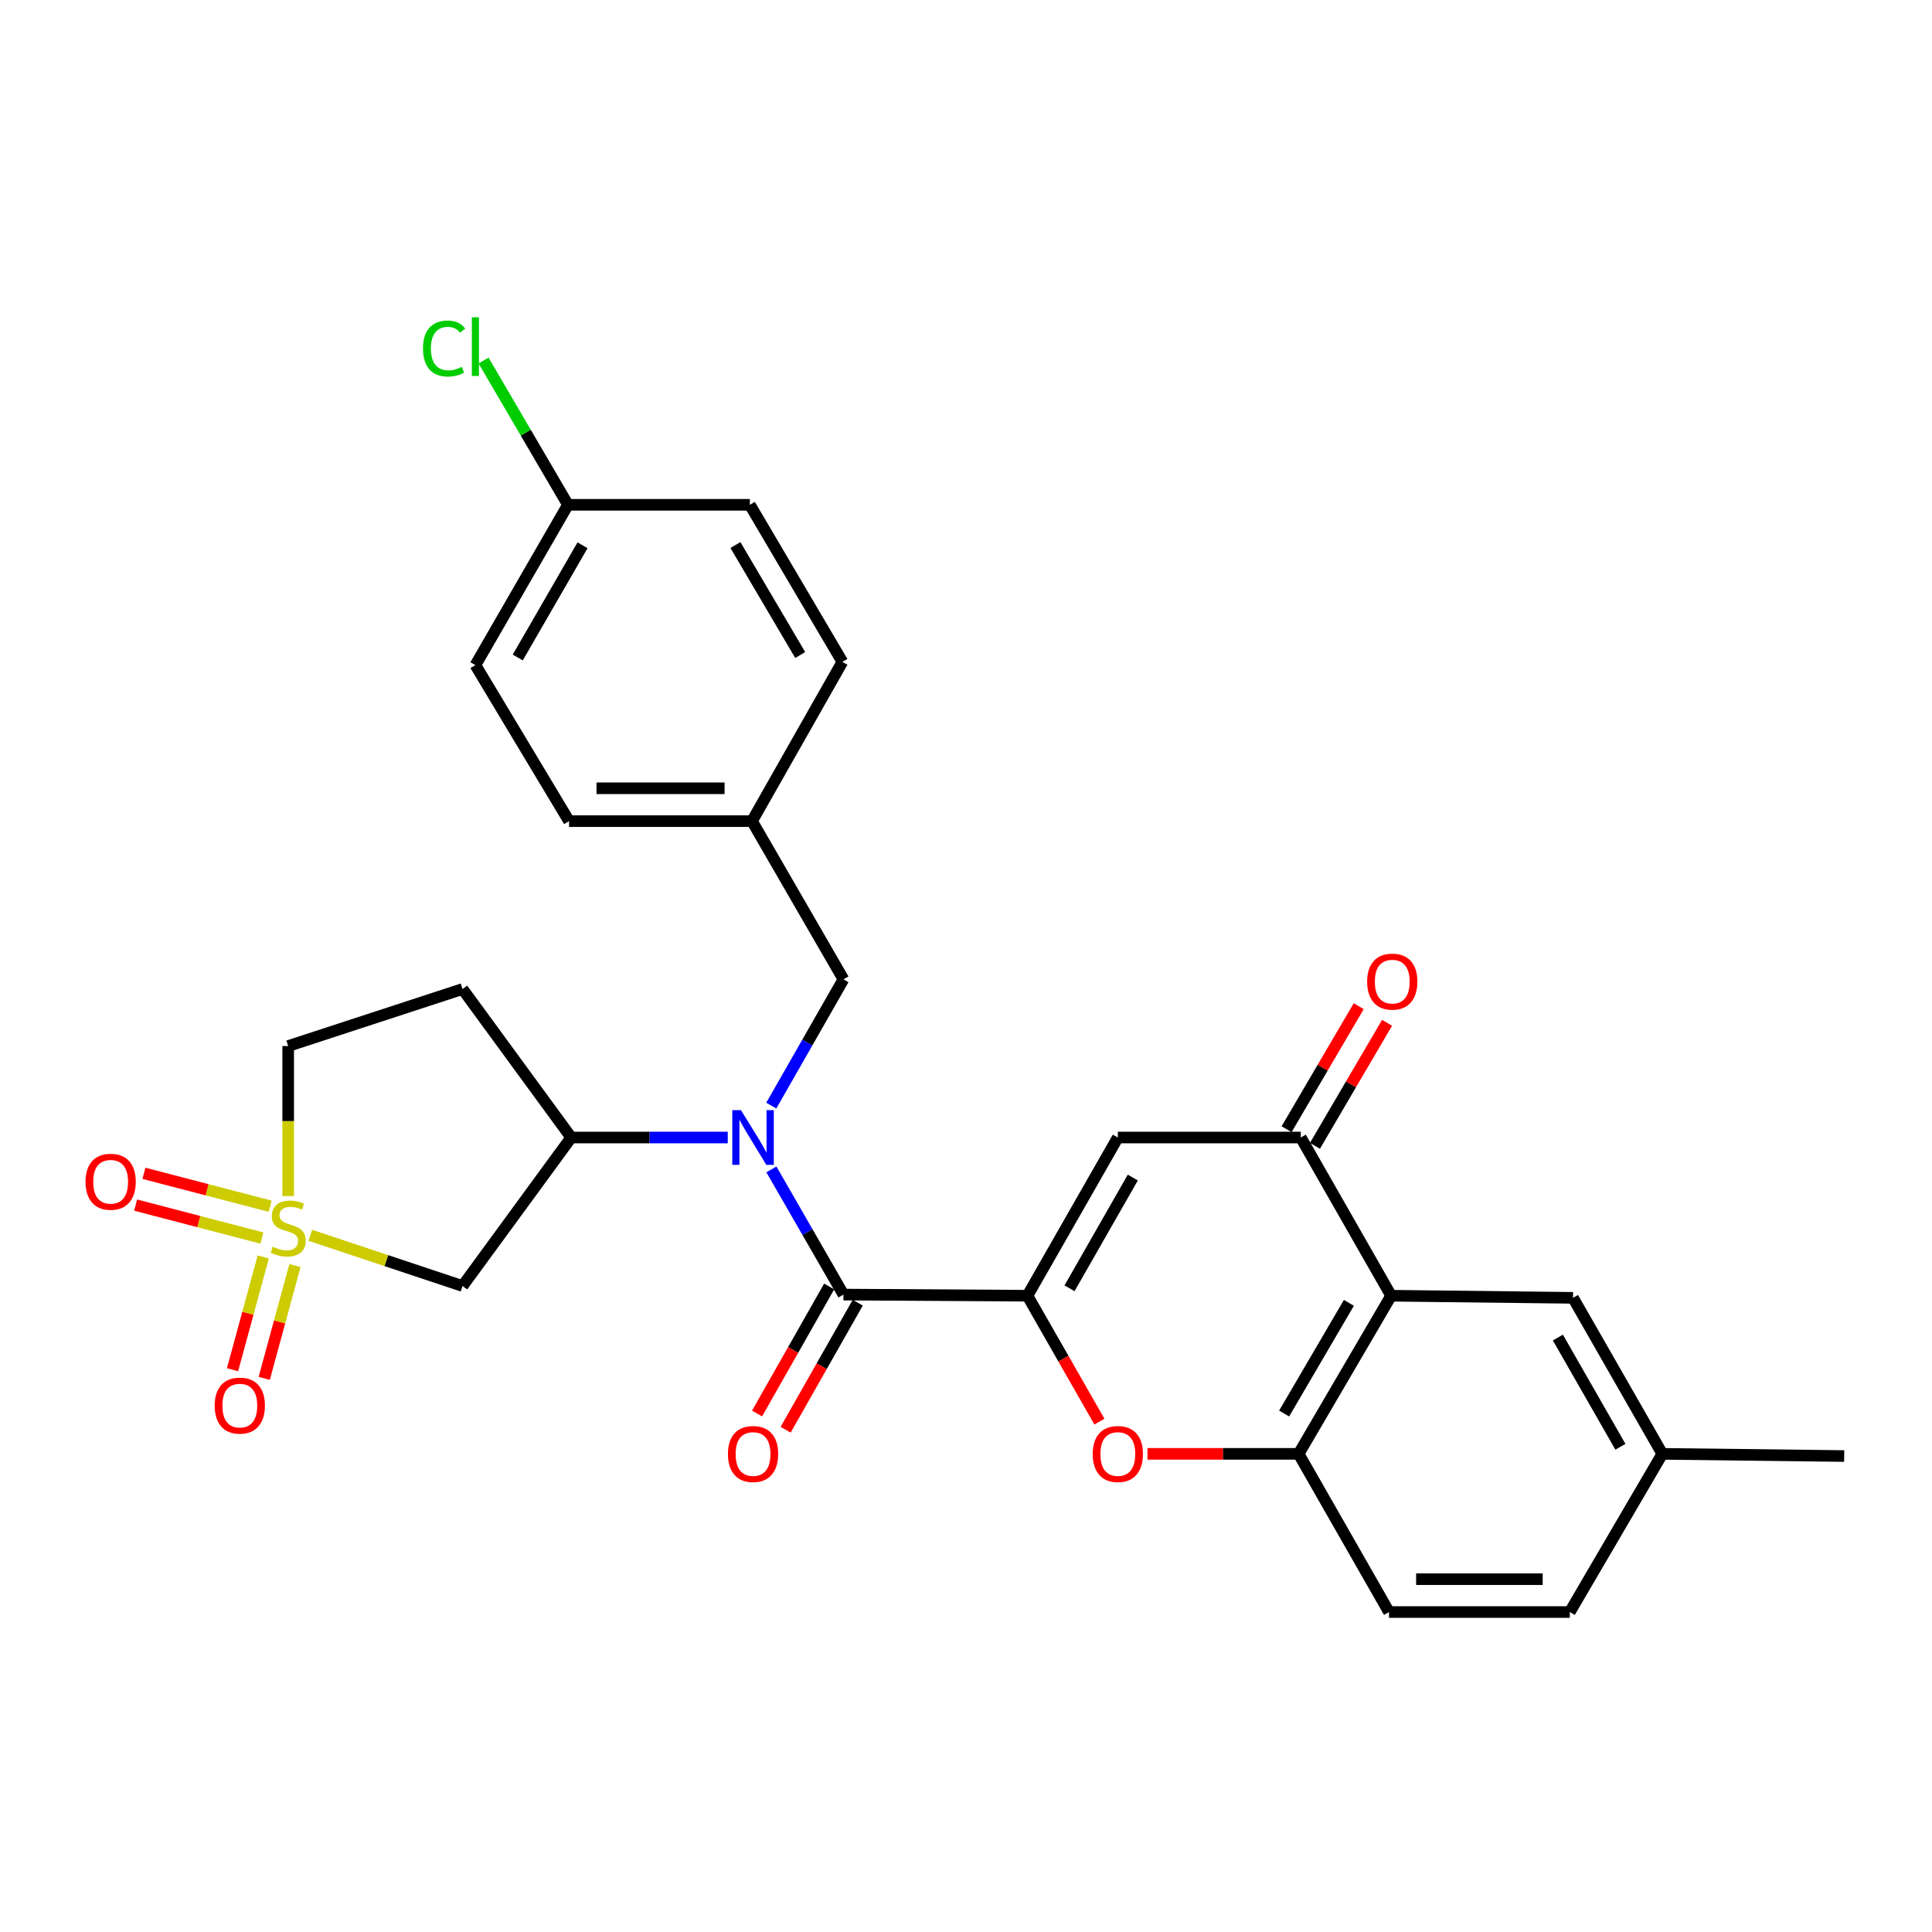 <?xml version='1.0' encoding='iso-8859-1'?>
<svg version='1.1' baseProfile='full'
              xmlns='http://www.w3.org/2000/svg'
                      xmlns:rdkit='http://www.rdkit.org/xml'
                      xmlns:xlink='http://www.w3.org/1999/xlink'
                  xml:space='preserve'
width='1000px' height='1000px' viewBox='0 0 1000 1000'>
<!-- END OF HEADER -->
<rect style='opacity:1.0;fill:#FFFFFF;stroke:none' width='1000' height='1000' x='0' y='0'> </rect>
<path class='bond-7' d='M 160.622,639.386 L 200.013,652.511' style='fill:none;fill-rule:evenodd;stroke:#CCCC00;stroke-width:6px;stroke-linecap:butt;stroke-linejoin:miter;stroke-opacity:1' />
<path class='bond-7' d='M 200.013,652.511 L 239.404,665.636' style='fill:none;fill-rule:evenodd;stroke:#000000;stroke-width:6px;stroke-linecap:butt;stroke-linejoin:miter;stroke-opacity:1' />
<path class='bond-10' d='M 139.856,624.351 L 107.176,615.826' style='fill:none;fill-rule:evenodd;stroke:#CCCC00;stroke-width:6px;stroke-linecap:butt;stroke-linejoin:miter;stroke-opacity:1' />
<path class='bond-10' d='M 107.176,615.826 L 74.496,607.3' style='fill:none;fill-rule:evenodd;stroke:#FF0000;stroke-width:6px;stroke-linecap:butt;stroke-linejoin:miter;stroke-opacity:1' />
<path class='bond-10' d='M 135.563,640.809 L 102.883,632.284' style='fill:none;fill-rule:evenodd;stroke:#CCCC00;stroke-width:6px;stroke-linecap:butt;stroke-linejoin:miter;stroke-opacity:1' />
<path class='bond-10' d='M 102.883,632.284 L 70.202,623.758' style='fill:none;fill-rule:evenodd;stroke:#FF0000;stroke-width:6px;stroke-linecap:butt;stroke-linejoin:miter;stroke-opacity:1' />
<path class='bond-11' d='M 136.255,650.594 L 128.301,679.783' style='fill:none;fill-rule:evenodd;stroke:#CCCC00;stroke-width:6px;stroke-linecap:butt;stroke-linejoin:miter;stroke-opacity:1' />
<path class='bond-11' d='M 128.301,679.783 L 120.348,708.972' style='fill:none;fill-rule:evenodd;stroke:#FF0000;stroke-width:6px;stroke-linecap:butt;stroke-linejoin:miter;stroke-opacity:1' />
<path class='bond-11' d='M 152.666,655.065 L 144.712,684.254' style='fill:none;fill-rule:evenodd;stroke:#CCCC00;stroke-width:6px;stroke-linecap:butt;stroke-linejoin:miter;stroke-opacity:1' />
<path class='bond-11' d='M 144.712,684.254 L 136.758,713.443' style='fill:none;fill-rule:evenodd;stroke:#FF0000;stroke-width:6px;stroke-linecap:butt;stroke-linejoin:miter;stroke-opacity:1' />
<path class='bond-14' d='M 149.164,619.095 L 149.164,580.26' style='fill:none;fill-rule:evenodd;stroke:#CCCC00;stroke-width:6px;stroke-linecap:butt;stroke-linejoin:miter;stroke-opacity:1' />
<path class='bond-14' d='M 149.164,580.26 L 149.164,541.426' style='fill:none;fill-rule:evenodd;stroke:#000000;stroke-width:6px;stroke-linecap:butt;stroke-linejoin:miter;stroke-opacity:1' />
<path class='bond-0' d='M 531.799,670.662 L 436.57,670.077' style='fill:none;fill-rule:evenodd;stroke:#000000;stroke-width:6px;stroke-linecap:butt;stroke-linejoin:miter;stroke-opacity:1' />
<path class='bond-2' d='M 531.799,670.662 L 578.591,588.776' style='fill:none;fill-rule:evenodd;stroke:#000000;stroke-width:6px;stroke-linecap:butt;stroke-linejoin:miter;stroke-opacity:1' />
<path class='bond-2' d='M 553.585,666.818 L 586.34,609.498' style='fill:none;fill-rule:evenodd;stroke:#000000;stroke-width:6px;stroke-linecap:butt;stroke-linejoin:miter;stroke-opacity:1' />
<path class='bond-4' d='M 531.799,670.662 L 550.428,703.248' style='fill:none;fill-rule:evenodd;stroke:#000000;stroke-width:6px;stroke-linecap:butt;stroke-linejoin:miter;stroke-opacity:1' />
<path class='bond-4' d='M 550.428,703.248 L 569.057,735.834' style='fill:none;fill-rule:evenodd;stroke:#FF0000;stroke-width:6px;stroke-linecap:butt;stroke-linejoin:miter;stroke-opacity:1' />
<path class='bond-1' d='M 436.57,670.077 L 417.924,637.679' style='fill:none;fill-rule:evenodd;stroke:#000000;stroke-width:6px;stroke-linecap:butt;stroke-linejoin:miter;stroke-opacity:1' />
<path class='bond-1' d='M 417.924,637.679 L 399.277,605.281' style='fill:none;fill-rule:evenodd;stroke:#0000FF;stroke-width:6px;stroke-linecap:butt;stroke-linejoin:miter;stroke-opacity:1' />
<path class='bond-16' d='M 429.174,665.879 L 410.515,698.751' style='fill:none;fill-rule:evenodd;stroke:#000000;stroke-width:6px;stroke-linecap:butt;stroke-linejoin:miter;stroke-opacity:1' />
<path class='bond-16' d='M 410.515,698.751 L 391.855,731.623' style='fill:none;fill-rule:evenodd;stroke:#FF0000;stroke-width:6px;stroke-linecap:butt;stroke-linejoin:miter;stroke-opacity:1' />
<path class='bond-16' d='M 443.966,674.275 L 425.307,707.147' style='fill:none;fill-rule:evenodd;stroke:#000000;stroke-width:6px;stroke-linecap:butt;stroke-linejoin:miter;stroke-opacity:1' />
<path class='bond-16' d='M 425.307,707.147 L 406.647,740.02' style='fill:none;fill-rule:evenodd;stroke:#FF0000;stroke-width:6px;stroke-linecap:butt;stroke-linejoin:miter;stroke-opacity:1' />
<path class='bond-6' d='M 578.591,588.776 L 673.281,588.776' style='fill:none;fill-rule:evenodd;stroke:#000000;stroke-width:6px;stroke-linecap:butt;stroke-linejoin:miter;stroke-opacity:1' />
<path class='bond-3' d='M 376.685,588.776 L 336.17,588.776' style='fill:none;fill-rule:evenodd;stroke:#0000FF;stroke-width:6px;stroke-linecap:butt;stroke-linejoin:miter;stroke-opacity:1' />
<path class='bond-3' d='M 336.17,588.776 L 295.655,588.776' style='fill:none;fill-rule:evenodd;stroke:#000000;stroke-width:6px;stroke-linecap:butt;stroke-linejoin:miter;stroke-opacity:1' />
<path class='bond-13' d='M 399.217,572.258 L 417.894,539.579' style='fill:none;fill-rule:evenodd;stroke:#0000FF;stroke-width:6px;stroke-linecap:butt;stroke-linejoin:miter;stroke-opacity:1' />
<path class='bond-13' d='M 417.894,539.579 L 436.57,506.899' style='fill:none;fill-rule:evenodd;stroke:#000000;stroke-width:6px;stroke-linecap:butt;stroke-linejoin:miter;stroke-opacity:1' />
<path class='bond-8' d='M 593.931,752.511 L 633.048,752.511' style='fill:none;fill-rule:evenodd;stroke:#FF0000;stroke-width:6px;stroke-linecap:butt;stroke-linejoin:miter;stroke-opacity:1' />
<path class='bond-8' d='M 633.048,752.511 L 672.166,752.511' style='fill:none;fill-rule:evenodd;stroke:#000000;stroke-width:6px;stroke-linecap:butt;stroke-linejoin:miter;stroke-opacity:1' />
<path class='bond-5' d='M 720.045,670.662 L 672.166,752.511' style='fill:none;fill-rule:evenodd;stroke:#000000;stroke-width:6px;stroke-linecap:butt;stroke-linejoin:miter;stroke-opacity:1' />
<path class='bond-5' d='M 698.182,674.352 L 664.667,731.646' style='fill:none;fill-rule:evenodd;stroke:#000000;stroke-width:6px;stroke-linecap:butt;stroke-linejoin:miter;stroke-opacity:1' />
<path class='bond-15' d='M 720.045,670.662 L 814.187,671.759' style='fill:none;fill-rule:evenodd;stroke:#000000;stroke-width:6px;stroke-linecap:butt;stroke-linejoin:miter;stroke-opacity:1' />
<path class='bond-31' d='M 720.045,670.662 L 673.281,588.776' style='fill:none;fill-rule:evenodd;stroke:#000000;stroke-width:6px;stroke-linecap:butt;stroke-linejoin:miter;stroke-opacity:1' />
<path class='bond-17' d='M 680.618,593.077 L 699.28,561.241' style='fill:none;fill-rule:evenodd;stroke:#000000;stroke-width:6px;stroke-linecap:butt;stroke-linejoin:miter;stroke-opacity:1' />
<path class='bond-17' d='M 699.28,561.241 L 717.943,529.406' style='fill:none;fill-rule:evenodd;stroke:#FF0000;stroke-width:6px;stroke-linecap:butt;stroke-linejoin:miter;stroke-opacity:1' />
<path class='bond-17' d='M 665.945,584.475 L 684.607,552.64' style='fill:none;fill-rule:evenodd;stroke:#000000;stroke-width:6px;stroke-linecap:butt;stroke-linejoin:miter;stroke-opacity:1' />
<path class='bond-17' d='M 684.607,552.64 L 703.27,520.804' style='fill:none;fill-rule:evenodd;stroke:#FF0000;stroke-width:6px;stroke-linecap:butt;stroke-linejoin:miter;stroke-opacity:1' />
<path class='bond-9' d='M 239.404,665.636 L 295.655,588.776' style='fill:none;fill-rule:evenodd;stroke:#000000;stroke-width:6px;stroke-linecap:butt;stroke-linejoin:miter;stroke-opacity:1' />
<path class='bond-18' d='M 672.166,752.511 L 718.949,834.388' style='fill:none;fill-rule:evenodd;stroke:#000000;stroke-width:6px;stroke-linecap:butt;stroke-linejoin:miter;stroke-opacity:1' />
<path class='bond-29' d='M 295.655,588.776 L 239.404,511.916' style='fill:none;fill-rule:evenodd;stroke:#000000;stroke-width:6px;stroke-linecap:butt;stroke-linejoin:miter;stroke-opacity:1' />
<path class='bond-12' d='M 239.404,511.916 L 149.164,541.426' style='fill:none;fill-rule:evenodd;stroke:#000000;stroke-width:6px;stroke-linecap:butt;stroke-linejoin:miter;stroke-opacity:1' />
<path class='bond-19' d='M 436.57,506.899 L 389.239,425.022' style='fill:none;fill-rule:evenodd;stroke:#000000;stroke-width:6px;stroke-linecap:butt;stroke-linejoin:miter;stroke-opacity:1' />
<path class='bond-32' d='M 814.187,671.759 L 860.413,752.511' style='fill:none;fill-rule:evenodd;stroke:#000000;stroke-width:6px;stroke-linecap:butt;stroke-linejoin:miter;stroke-opacity:1' />
<path class='bond-32' d='M 806.36,692.321 L 838.718,748.848' style='fill:none;fill-rule:evenodd;stroke:#000000;stroke-width:6px;stroke-linecap:butt;stroke-linejoin:miter;stroke-opacity:1' />
<path class='bond-22' d='M 718.949,834.388 L 812.524,834.388' style='fill:none;fill-rule:evenodd;stroke:#000000;stroke-width:6px;stroke-linecap:butt;stroke-linejoin:miter;stroke-opacity:1' />
<path class='bond-22' d='M 732.985,817.38 L 798.488,817.38' style='fill:none;fill-rule:evenodd;stroke:#000000;stroke-width:6px;stroke-linecap:butt;stroke-linejoin:miter;stroke-opacity:1' />
<path class='bond-24' d='M 389.239,425.022 L 436.022,342.587' style='fill:none;fill-rule:evenodd;stroke:#000000;stroke-width:6px;stroke-linecap:butt;stroke-linejoin:miter;stroke-opacity:1' />
<path class='bond-25' d='M 389.239,425.022 L 294.549,425.022' style='fill:none;fill-rule:evenodd;stroke:#000000;stroke-width:6px;stroke-linecap:butt;stroke-linejoin:miter;stroke-opacity:1' />
<path class='bond-25' d='M 375.036,408.013 L 308.752,408.013' style='fill:none;fill-rule:evenodd;stroke:#000000;stroke-width:6px;stroke-linecap:butt;stroke-linejoin:miter;stroke-opacity:1' />
<path class='bond-20' d='M 860.413,752.511 L 812.524,834.388' style='fill:none;fill-rule:evenodd;stroke:#000000;stroke-width:6px;stroke-linecap:butt;stroke-linejoin:miter;stroke-opacity:1' />
<path class='bond-28' d='M 860.413,752.511 L 954.545,753.645' style='fill:none;fill-rule:evenodd;stroke:#000000;stroke-width:6px;stroke-linecap:butt;stroke-linejoin:miter;stroke-opacity:1' />
<path class='bond-21' d='M 293.973,261.286 L 246.075,344.269' style='fill:none;fill-rule:evenodd;stroke:#000000;stroke-width:6px;stroke-linecap:butt;stroke-linejoin:miter;stroke-opacity:1' />
<path class='bond-21' d='M 301.519,282.236 L 267.99,340.324' style='fill:none;fill-rule:evenodd;stroke:#000000;stroke-width:6px;stroke-linecap:butt;stroke-linejoin:miter;stroke-opacity:1' />
<path class='bond-23' d='M 293.973,261.286 L 272.129,223.947' style='fill:none;fill-rule:evenodd;stroke:#000000;stroke-width:6px;stroke-linecap:butt;stroke-linejoin:miter;stroke-opacity:1' />
<path class='bond-23' d='M 272.129,223.947 L 250.286,186.608' style='fill:none;fill-rule:evenodd;stroke:#00CC00;stroke-width:6px;stroke-linecap:butt;stroke-linejoin:miter;stroke-opacity:1' />
<path class='bond-30' d='M 293.973,261.286 L 388.124,261.286' style='fill:none;fill-rule:evenodd;stroke:#000000;stroke-width:6px;stroke-linecap:butt;stroke-linejoin:miter;stroke-opacity:1' />
<path class='bond-27' d='M 436.022,342.587 L 388.124,261.286' style='fill:none;fill-rule:evenodd;stroke:#000000;stroke-width:6px;stroke-linecap:butt;stroke-linejoin:miter;stroke-opacity:1' />
<path class='bond-27' d='M 414.183,339.026 L 380.654,282.115' style='fill:none;fill-rule:evenodd;stroke:#000000;stroke-width:6px;stroke-linecap:butt;stroke-linejoin:miter;stroke-opacity:1' />
<path class='bond-26' d='M 294.549,425.022 L 246.075,344.269' style='fill:none;fill-rule:evenodd;stroke:#000000;stroke-width:6px;stroke-linecap:butt;stroke-linejoin:miter;stroke-opacity:1' />
<path  class='atom-0' d='M 141.164 645.288
Q 141.484 645.408, 142.804 645.968
Q 144.124 646.528, 145.564 646.888
Q 147.044 647.208, 148.484 647.208
Q 151.164 647.208, 152.724 645.928
Q 154.284 644.608, 154.284 642.328
Q 154.284 640.768, 153.484 639.808
Q 152.724 638.848, 151.524 638.328
Q 150.324 637.808, 148.324 637.208
Q 145.804 636.448, 144.284 635.728
Q 142.804 635.008, 141.724 633.488
Q 140.684 631.968, 140.684 629.408
Q 140.684 625.848, 143.084 623.648
Q 145.524 621.448, 150.324 621.448
Q 153.604 621.448, 157.324 623.008
L 156.404 626.088
Q 153.004 624.688, 150.444 624.688
Q 147.684 624.688, 146.164 625.848
Q 144.644 626.968, 144.684 628.928
Q 144.684 630.448, 145.444 631.368
Q 146.244 632.288, 147.364 632.808
Q 148.524 633.328, 150.444 633.928
Q 153.004 634.728, 154.524 635.528
Q 156.044 636.328, 157.124 637.968
Q 158.244 639.568, 158.244 642.328
Q 158.244 646.248, 155.604 648.368
Q 153.004 650.448, 148.644 650.448
Q 146.124 650.448, 144.204 649.888
Q 142.324 649.368, 140.084 648.448
L 141.164 645.288
' fill='#CCCC00'/>
<path  class='atom-4' d='M 383.518 574.616
L 392.798 589.616
Q 393.718 591.096, 395.198 593.776
Q 396.678 596.456, 396.758 596.616
L 396.758 574.616
L 400.518 574.616
L 400.518 602.936
L 396.638 602.936
L 386.678 586.536
Q 385.518 584.616, 384.278 582.416
Q 383.078 580.216, 382.718 579.536
L 382.718 602.936
L 379.038 602.936
L 379.038 574.616
L 383.518 574.616
' fill='#0000FF'/>
<path  class='atom-5' d='M 565.591 752.591
Q 565.591 745.791, 568.951 741.991
Q 572.311 738.191, 578.591 738.191
Q 584.871 738.191, 588.231 741.991
Q 591.591 745.791, 591.591 752.591
Q 591.591 759.471, 588.191 763.391
Q 584.791 767.271, 578.591 767.271
Q 572.351 767.271, 568.951 763.391
Q 565.591 759.511, 565.591 752.591
M 578.591 764.071
Q 582.911 764.071, 585.231 761.191
Q 587.591 758.271, 587.591 752.591
Q 587.591 747.031, 585.231 744.231
Q 582.911 741.391, 578.591 741.391
Q 574.271 741.391, 571.911 744.191
Q 569.591 746.991, 569.591 752.591
Q 569.591 758.311, 571.911 761.191
Q 574.271 764.071, 578.591 764.071
' fill='#FF0000'/>
<path  class='atom-11' d='M 44.271 611.676
Q 44.271 604.876, 47.631 601.076
Q 50.991 597.276, 57.271 597.276
Q 63.551 597.276, 66.911 601.076
Q 70.271 604.876, 70.271 611.676
Q 70.271 618.556, 66.871 622.476
Q 63.471 626.356, 57.271 626.356
Q 51.031 626.356, 47.631 622.476
Q 44.271 618.596, 44.271 611.676
M 57.271 623.156
Q 61.591 623.156, 63.911 620.276
Q 66.271 617.356, 66.271 611.676
Q 66.271 606.116, 63.911 603.316
Q 61.591 600.476, 57.271 600.476
Q 52.951 600.476, 50.591 603.276
Q 48.271 606.076, 48.271 611.676
Q 48.271 617.396, 50.591 620.276
Q 52.951 623.156, 57.271 623.156
' fill='#FF0000'/>
<path  class='atom-12' d='M 111.124 727.541
Q 111.124 720.741, 114.484 716.941
Q 117.844 713.141, 124.124 713.141
Q 130.404 713.141, 133.764 716.941
Q 137.124 720.741, 137.124 727.541
Q 137.124 734.421, 133.724 738.341
Q 130.324 742.221, 124.124 742.221
Q 117.884 742.221, 114.484 738.341
Q 111.124 734.461, 111.124 727.541
M 124.124 739.021
Q 128.444 739.021, 130.764 736.141
Q 133.124 733.221, 133.124 727.541
Q 133.124 721.981, 130.764 719.181
Q 128.444 716.341, 124.124 716.341
Q 119.804 716.341, 117.444 719.141
Q 115.124 721.941, 115.124 727.541
Q 115.124 733.261, 117.444 736.141
Q 119.804 739.021, 124.124 739.021
' fill='#FF0000'/>
<path  class='atom-17' d='M 376.778 752.591
Q 376.778 745.791, 380.138 741.991
Q 383.498 738.191, 389.778 738.191
Q 396.058 738.191, 399.418 741.991
Q 402.778 745.791, 402.778 752.591
Q 402.778 759.471, 399.378 763.391
Q 395.978 767.271, 389.778 767.271
Q 383.538 767.271, 380.138 763.391
Q 376.778 759.511, 376.778 752.591
M 389.778 764.071
Q 394.098 764.071, 396.418 761.191
Q 398.778 758.271, 398.778 752.591
Q 398.778 747.031, 396.418 744.231
Q 394.098 741.391, 389.778 741.391
Q 385.458 741.391, 383.098 744.191
Q 380.778 746.991, 380.778 752.591
Q 380.778 758.311, 383.098 761.191
Q 385.458 764.071, 389.778 764.071
' fill='#FF0000'/>
<path  class='atom-18' d='M 707.631 508.084
Q 707.631 501.284, 710.991 497.484
Q 714.351 493.684, 720.631 493.684
Q 726.911 493.684, 730.271 497.484
Q 733.631 501.284, 733.631 508.084
Q 733.631 514.964, 730.231 518.884
Q 726.831 522.764, 720.631 522.764
Q 714.391 522.764, 710.991 518.884
Q 707.631 515.004, 707.631 508.084
M 720.631 519.564
Q 724.951 519.564, 727.271 516.684
Q 729.631 513.764, 729.631 508.084
Q 729.631 502.524, 727.271 499.724
Q 724.951 496.884, 720.631 496.884
Q 716.311 496.884, 713.951 499.684
Q 711.631 502.484, 711.631 508.084
Q 711.631 513.804, 713.951 516.684
Q 716.311 519.564, 720.631 519.564
' fill='#FF0000'/>
<path  class='atom-24' d='M 218.955 180.389
Q 218.955 173.349, 222.235 169.669
Q 225.555 165.949, 231.835 165.949
Q 237.675 165.949, 240.795 170.069
L 238.155 172.229
Q 235.875 169.229, 231.835 169.229
Q 227.555 169.229, 225.275 172.109
Q 223.035 174.949, 223.035 180.389
Q 223.035 185.989, 225.355 188.869
Q 227.715 191.749, 232.275 191.749
Q 235.395 191.749, 239.035 189.869
L 240.155 192.869
Q 238.675 193.829, 236.435 194.389
Q 234.195 194.949, 231.715 194.949
Q 225.555 194.949, 222.235 191.189
Q 218.955 187.429, 218.955 180.389
' fill='#00CC00'/>
<path  class='atom-24' d='M 244.235 164.229
L 247.915 164.229
L 247.915 194.589
L 244.235 194.589
L 244.235 164.229
' fill='#00CC00'/>
</svg>
